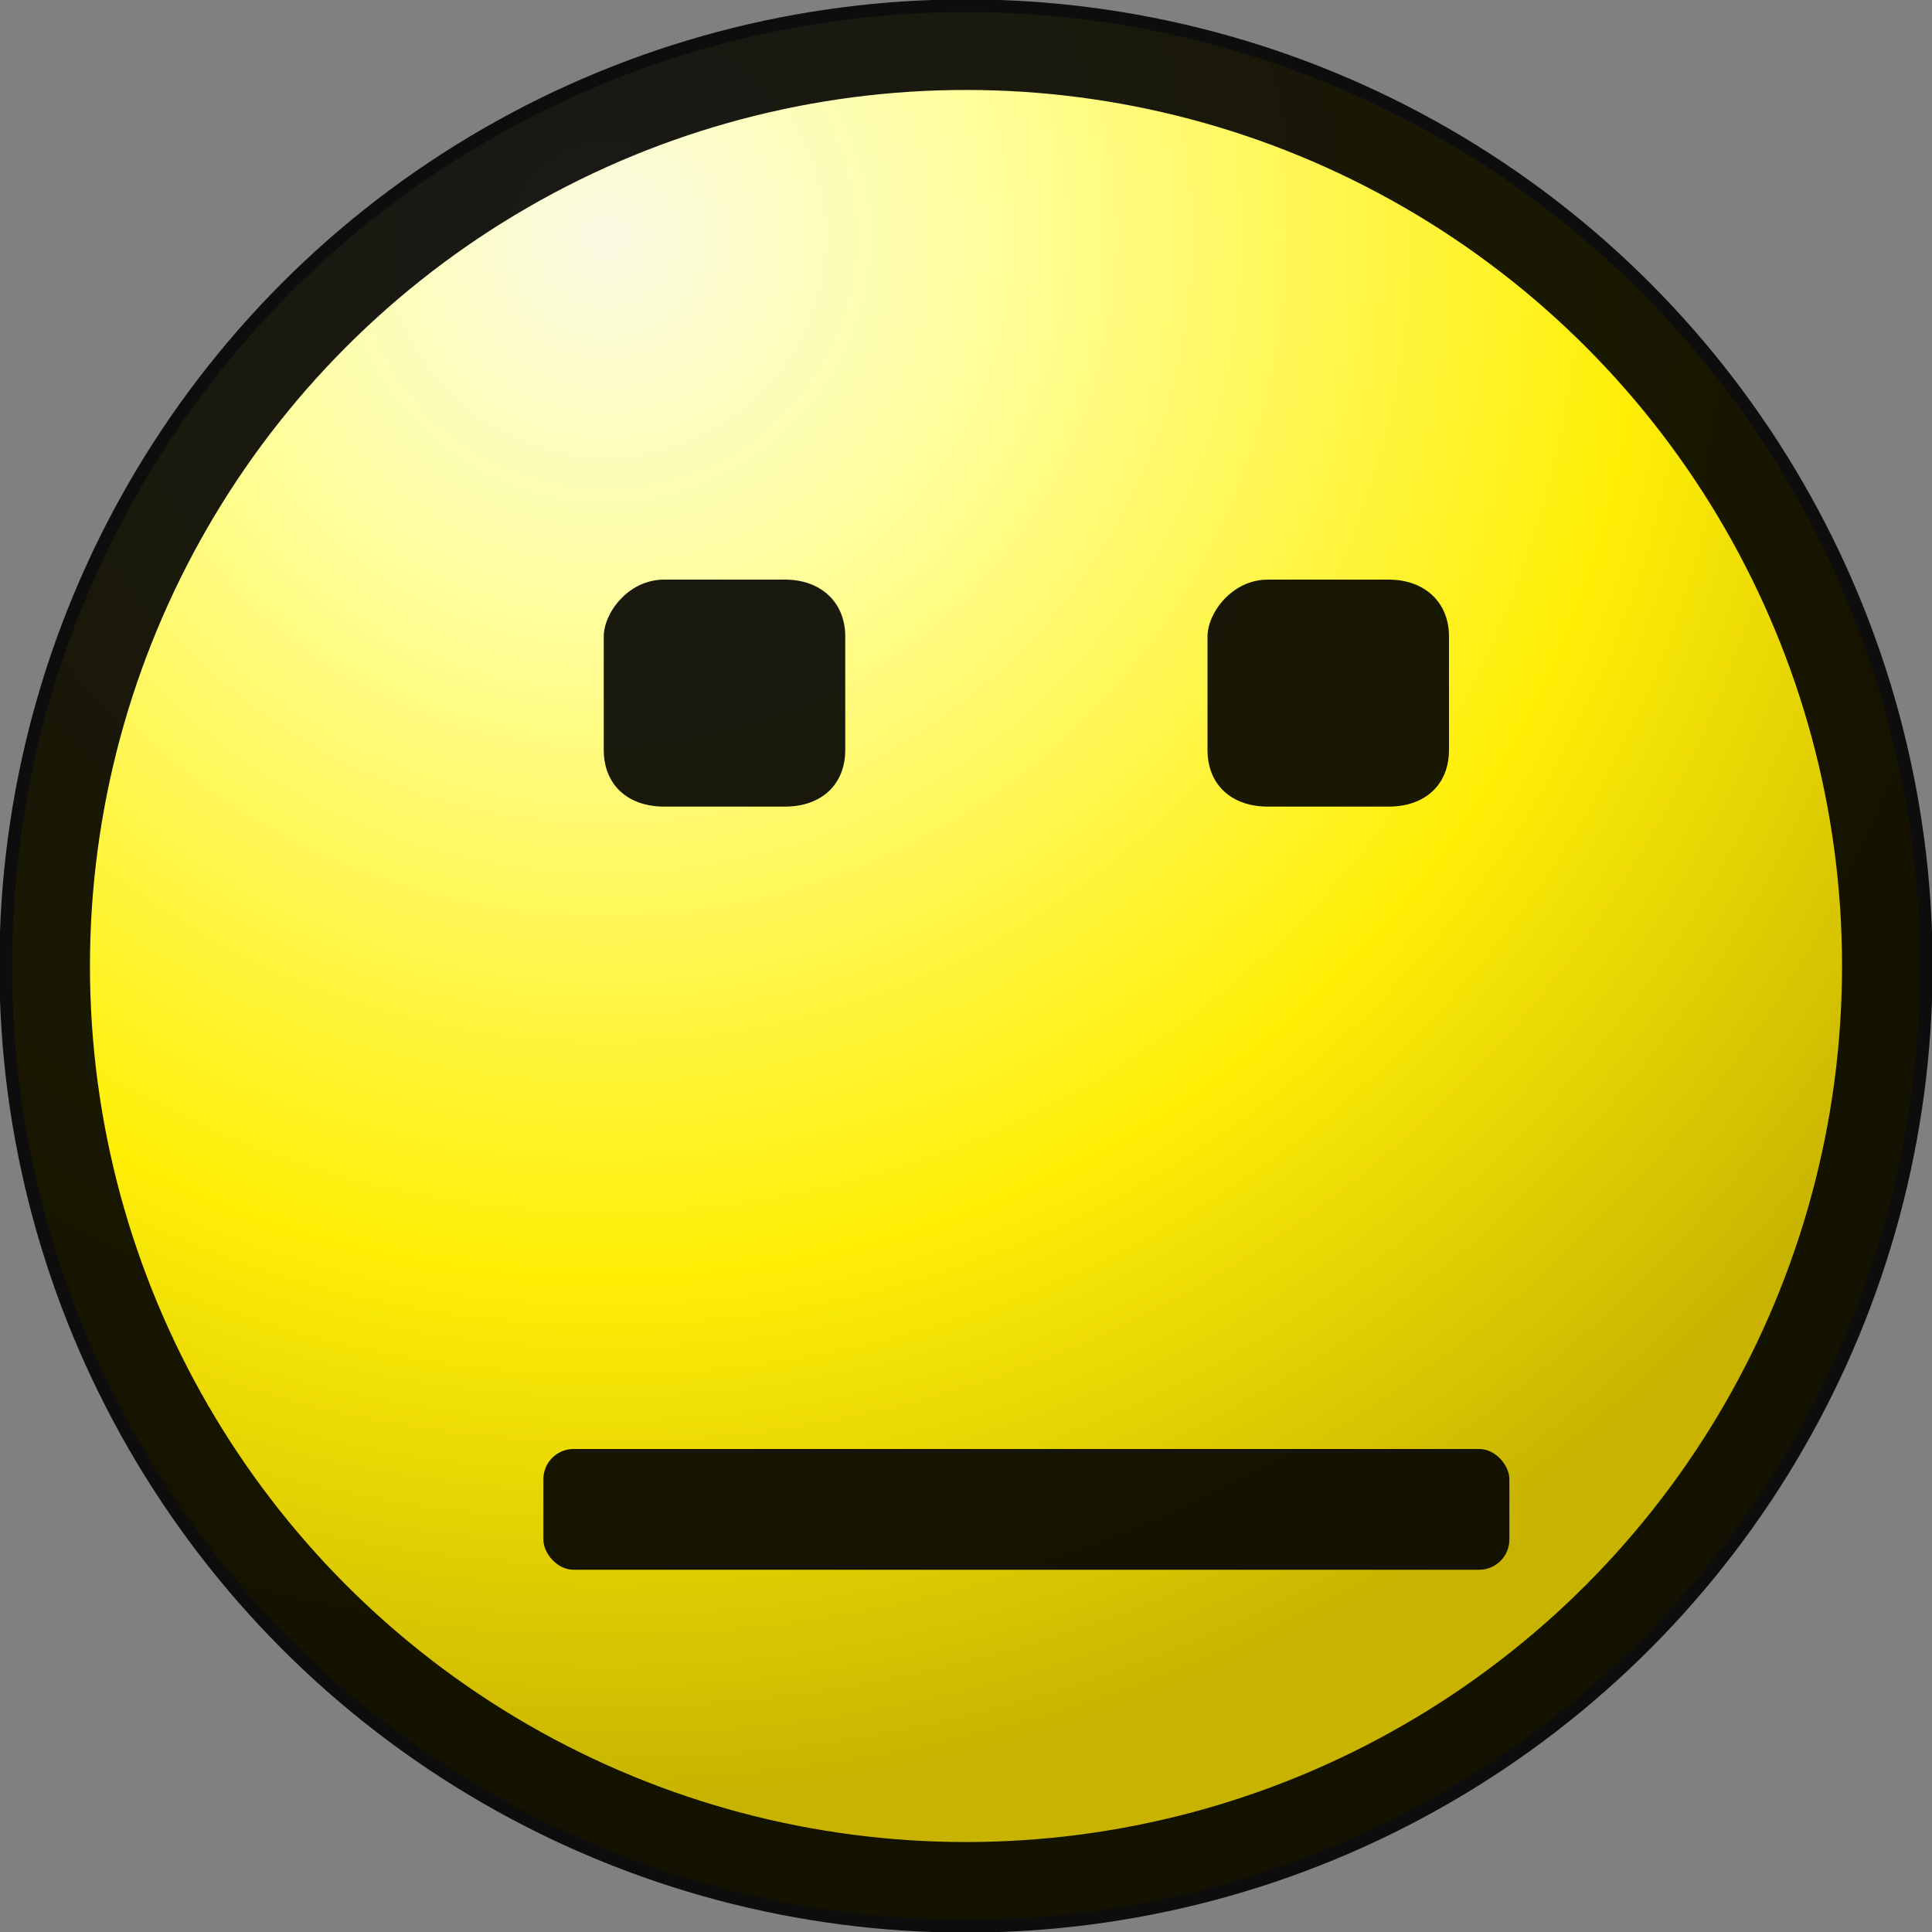 <svg width="16" height="16" fill="none" xmlns="http://www.w3.org/2000/svg"><rect width="100%" height="100%" fill="#808080" stroke="none"/><circle cx="8" cy="8" r="7.9" fill="url(#a)"/><circle cx="8" cy="8" r="7.63" stroke="#000" stroke-opacity=".9" stroke-width=".75"/><path d="M5.5 4.8h1c.3 0 .5.19.5.47v.94c0 .29-.2.47-.5.47h-1c-.3 0-.5-.18-.5-.47v-.94c0-.19.2-.47.5-.47ZM10.5 4.8h1c.3 0 .5.19.5.47v.94c0 .29-.2.47-.5.47h-1c-.3 0-.5-.18-.5-.47v-.94c0-.19.2-.47.5-.47Z" fill="#000" fill-opacity=".9"/><rect x="4.5" y="12" width="8" height="1" rx=".25" fill="#000" fill-opacity=".9"/><defs><radialGradient id="a" cx="0" cy="0" r="1" gradientUnits="userSpaceOnUse" gradientTransform="rotate(59.99 .72 5.4) scale(12.792)"><stop stop-color="#FAFAE3"/><stop offset=".23" stop-color="#FFFFA2"/><stop offset=".66" stop-color="#FFEF06"/><stop offset="1" stop-color="#C7B300"/></radialGradient></defs></svg>